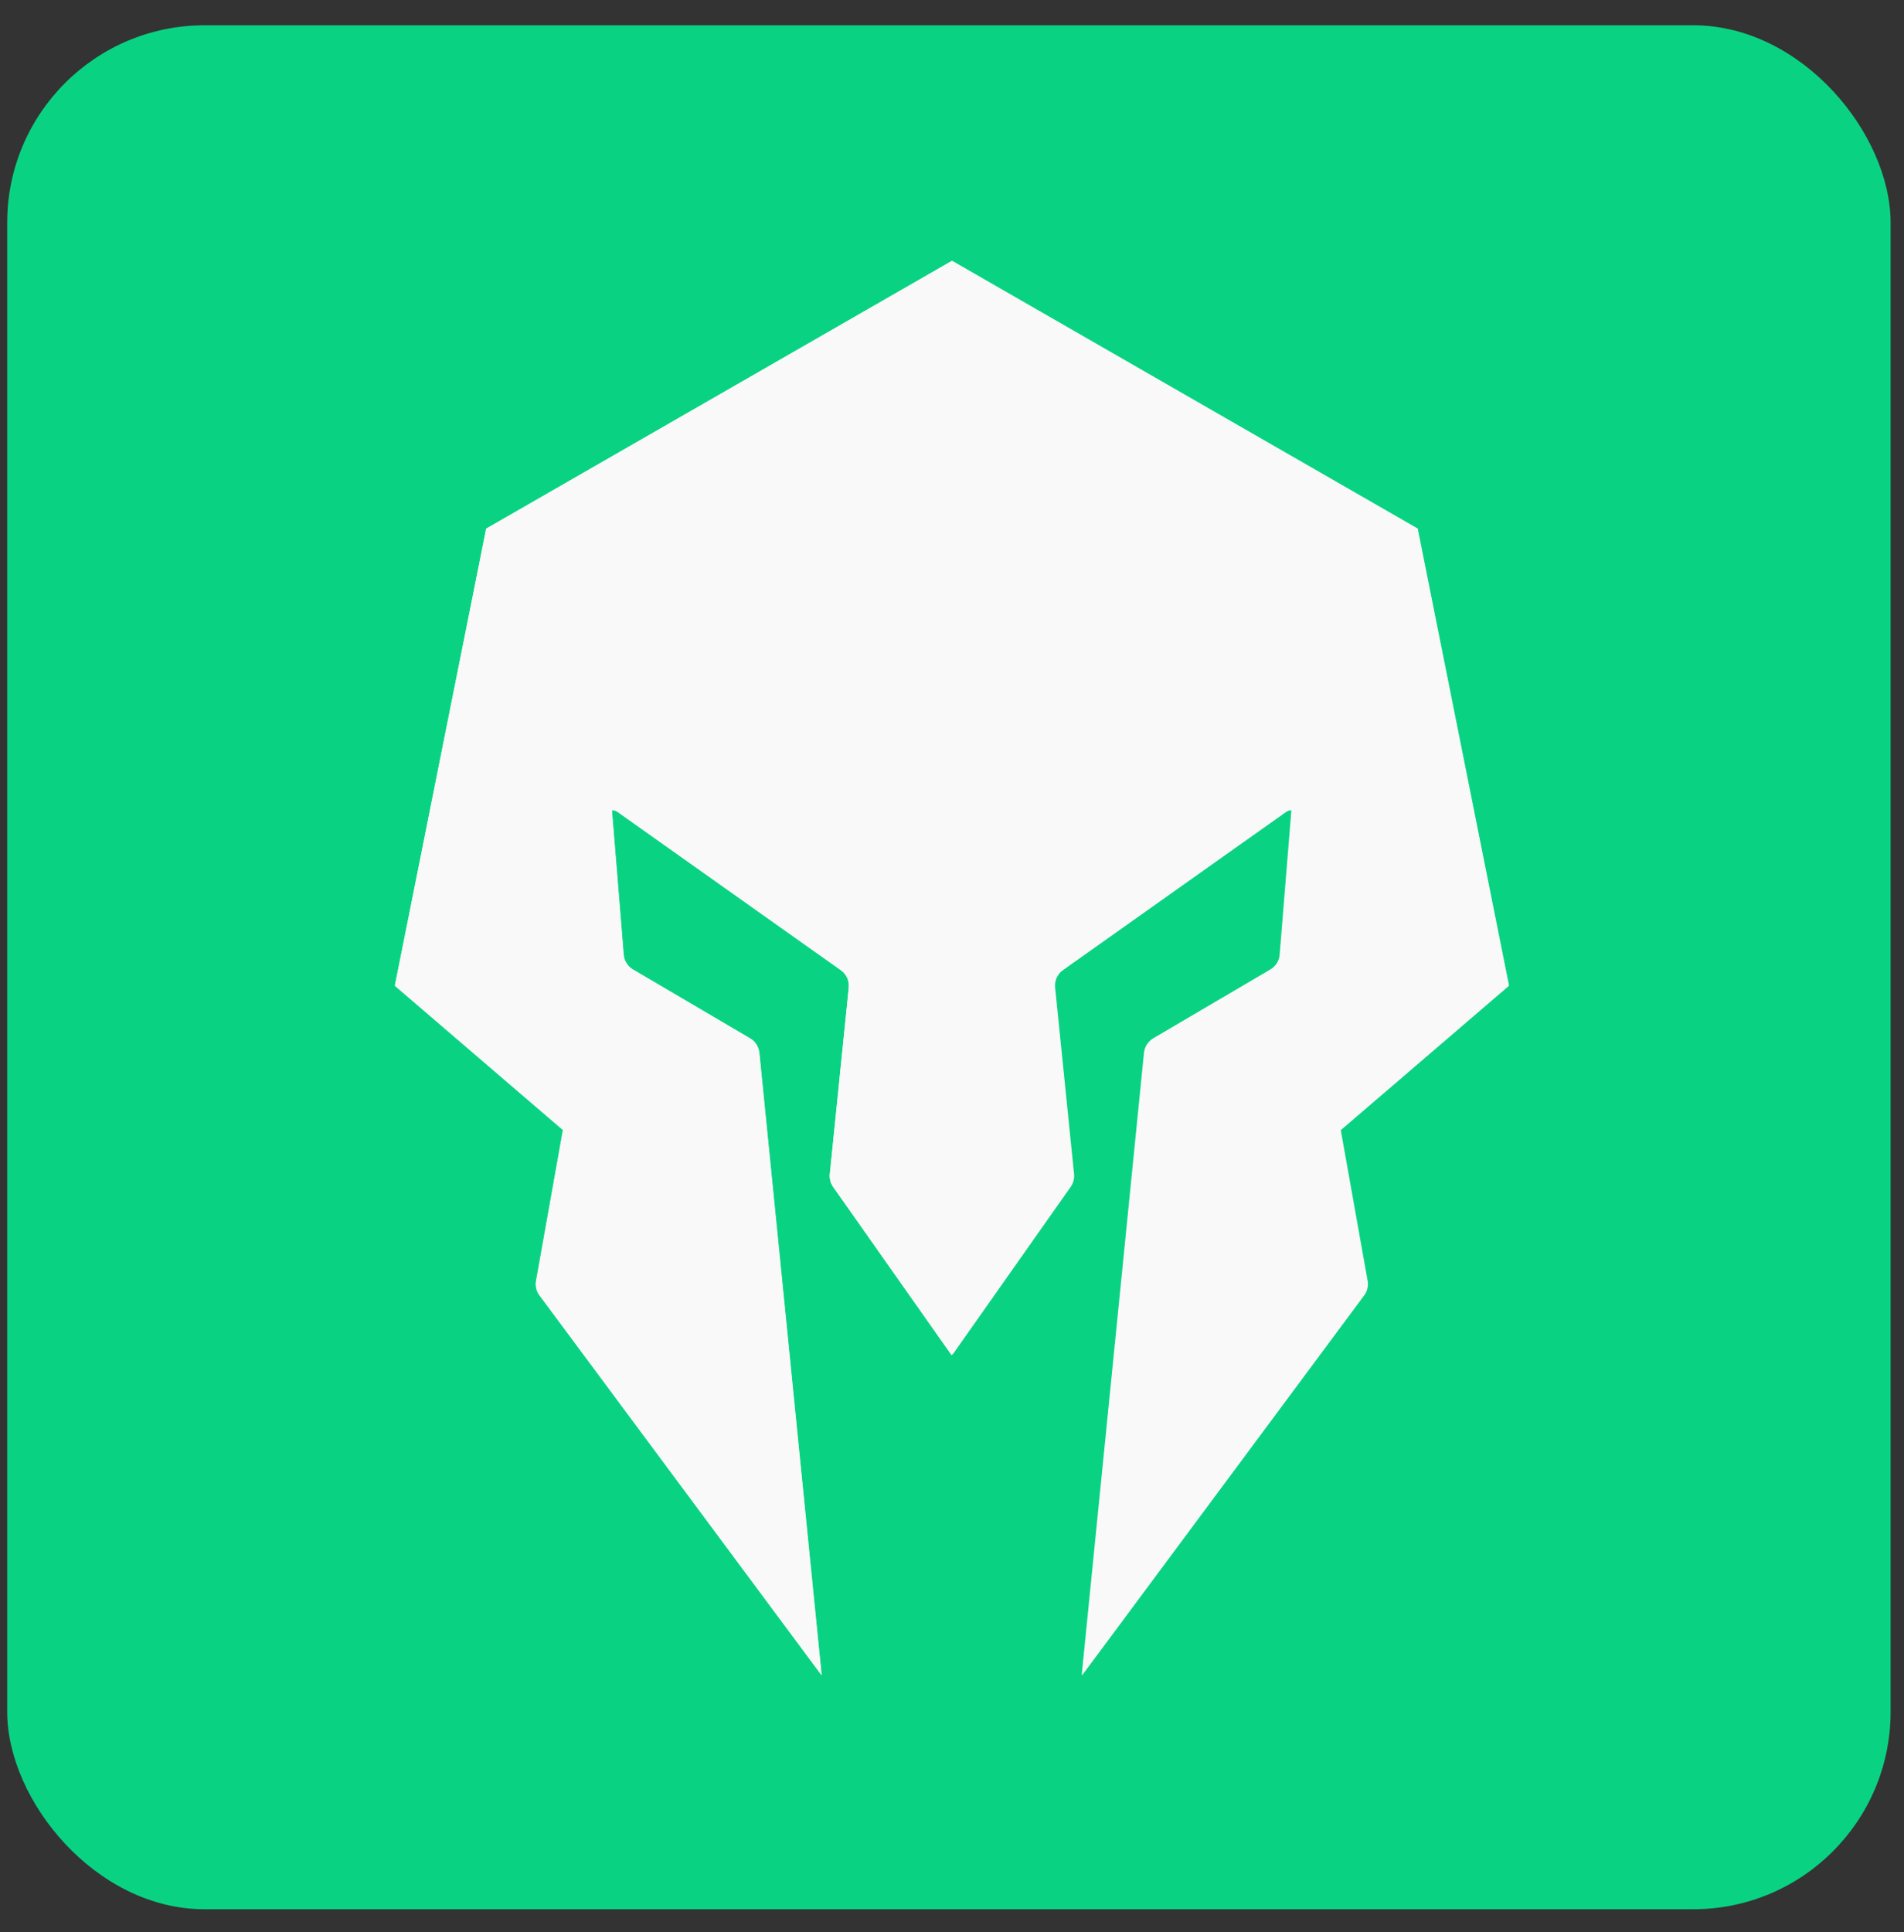 <svg width="69" height="70" viewBox="0 0 69 70" fill="none" xmlns="http://www.w3.org/2000/svg"><rect x="0" y="0" width="69" height="70" fill="#333333" stroke="none"/><rect x="0.261" y="0.916" width="68.253" height="68.253" rx="7.151" fill="#09D383"/><path d="M48.588 40.939L54.676 35.715L51.367 19.157L34.493 9.455L17.619 19.157L14.31 35.715L20.398 40.939L19.426 46.398C19.391 46.58 19.434 46.779 19.547 46.927L29.769 60.69L27.511 38.136C27.485 37.919 27.363 37.72 27.172 37.615L22.934 35.125C22.743 35.012 22.613 34.812 22.596 34.587L22.17 29.354C22.239 29.354 22.318 29.371 22.378 29.415L30.472 35.151C30.672 35.29 30.785 35.533 30.759 35.784L30.073 42.536C30.055 42.701 30.099 42.866 30.195 43.005L34.485 49.096L38.775 43.005C38.87 42.866 38.914 42.701 38.896 42.536L38.21 35.784C38.184 35.541 38.297 35.298 38.497 35.151L46.591 29.415C46.652 29.371 46.73 29.345 46.799 29.354L46.374 34.587C46.356 34.812 46.226 35.012 46.035 35.125L41.797 37.615C41.606 37.728 41.484 37.919 41.458 38.136L39.2 60.69L49.422 46.927C49.535 46.779 49.578 46.58 49.544 46.398L48.571 40.939H48.588Z" fill="#F9F9F9"/><path d="M20.407 40.939L14.319 35.715L22.17 29.259L22.604 34.587C22.622 34.813 22.752 35.012 22.943 35.125L27.181 37.616C27.372 37.728 27.494 37.919 27.52 38.136L29.778 60.691" fill="#F9F9F9"/><path d="M34.503 31.836V9.447L17.62 19.149L34.503 31.836Z" fill="#F9F9F9"/><path d="M29.779 60.69L19.557 46.927C19.444 46.779 19.401 46.58 19.436 46.397L20.408 40.939L29.779 60.69Z" fill="#F9F9F9"/><path d="M17.619 19.149L14.31 35.707L21.953 29.424C22.075 29.32 22.248 29.32 22.378 29.407L30.472 35.143C30.672 35.282 30.785 35.525 30.759 35.776L30.073 42.528C30.055 42.693 30.099 42.858 30.195 42.996L34.485 49.088V31.845" fill="#F9F9F9"/><path d="M48.588 40.939L54.676 35.715L46.825 29.259L46.391 34.587C46.374 34.813 46.243 35.012 46.053 35.125L41.814 37.616C41.623 37.728 41.502 37.919 41.476 38.136L39.218 60.691" fill="#F9F9F9"/><path d="M34.503 31.836V9.447L51.377 19.149L34.503 31.836Z" fill="#F9F9F9"/><path d="M39.218 60.69L49.439 46.927C49.552 46.779 49.596 46.58 49.561 46.397L48.588 40.939L39.218 60.69V60.69Z" fill="#F9F9F9"/><path d="M51.377 19.149L54.686 35.707L47.043 29.424C46.922 29.32 46.748 29.32 46.618 29.407L38.524 35.143C38.324 35.282 38.211 35.525 38.237 35.776L38.923 42.528C38.941 42.693 38.897 42.858 38.802 42.996L34.512 49.088V31.845" fill="#F9F9F9"/></svg>